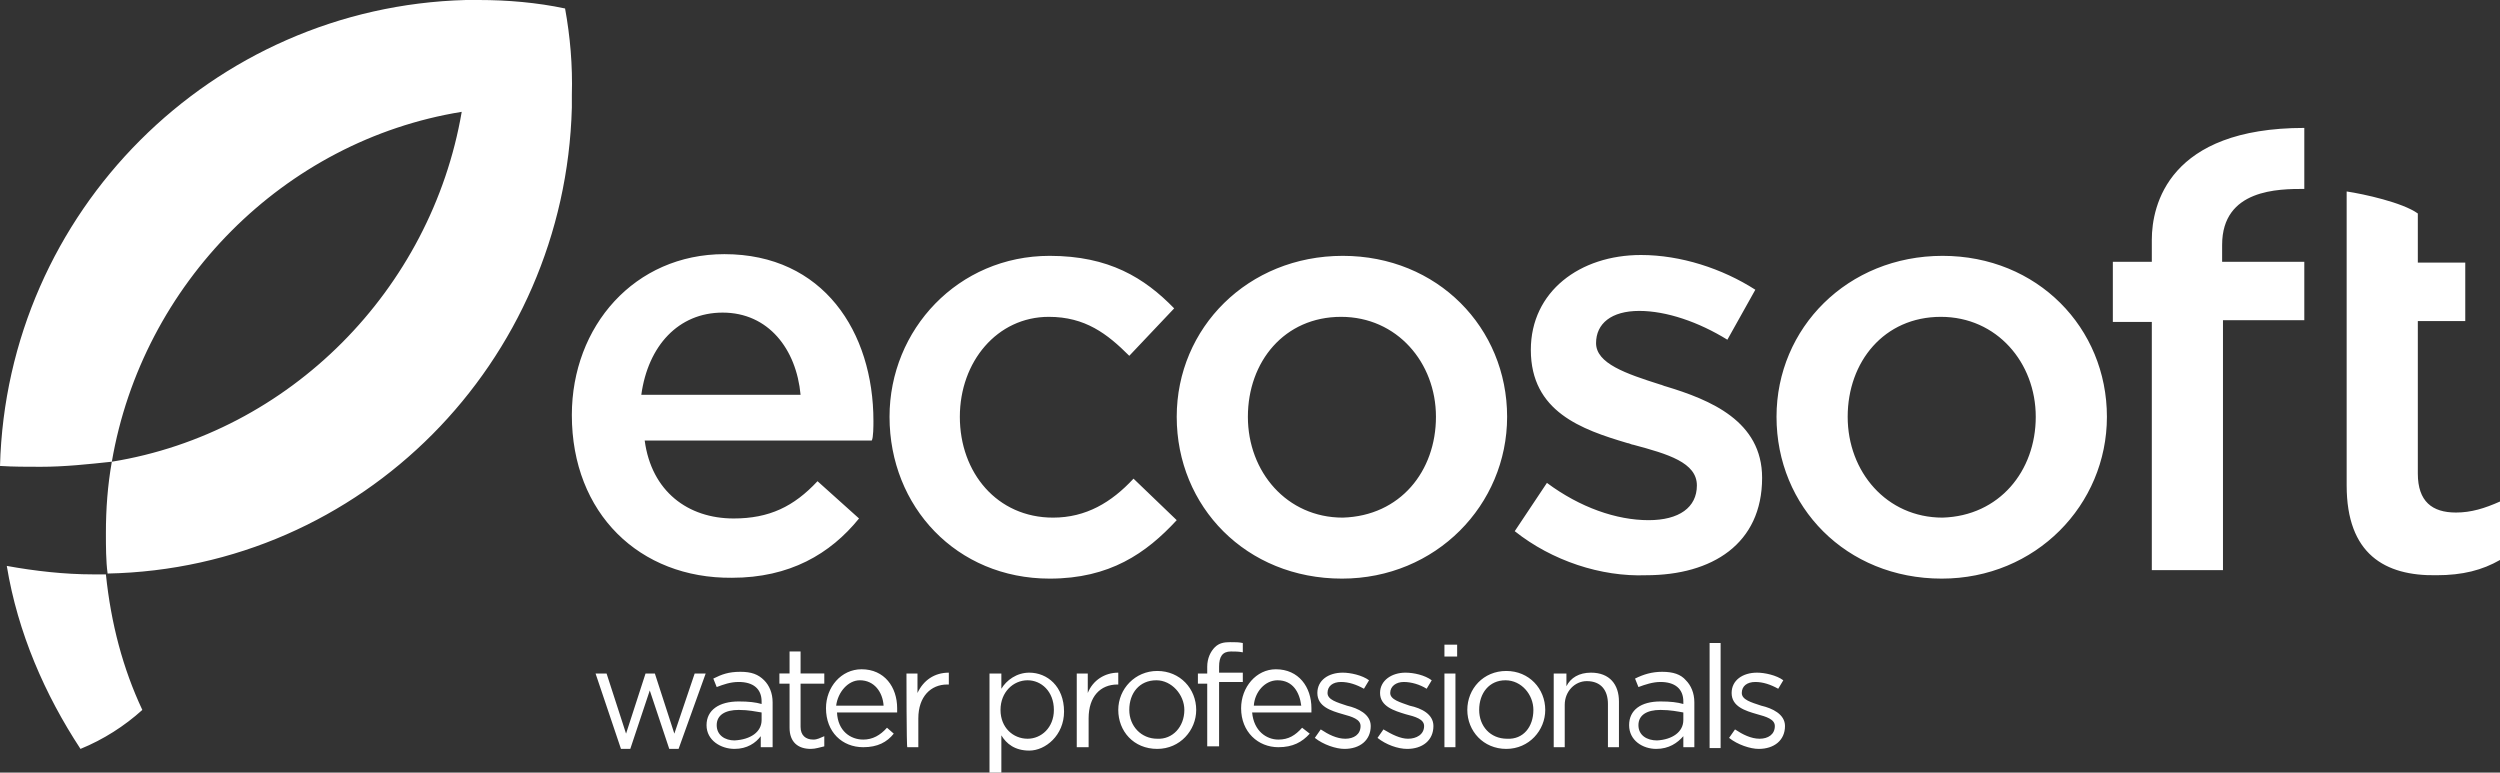 <?xml version="1.0" encoding="UTF-8"?> <!-- Creator: CorelDRAW X8 --> <svg xmlns="http://www.w3.org/2000/svg" xmlns:xlink="http://www.w3.org/1999/xlink" xml:space="preserve" width="85.333mm" height="26.372mm" style="shape-rendering:geometricPrecision; text-rendering:geometricPrecision; image-rendering:optimizeQuality; fill-rule:evenodd; clip-rule:evenodd" viewBox="0 0 2951 912"><rect x="0" y="0" width="2951" height="912" fill="#333333" stroke="none"/> <defs> <style type="text/css"> <![CDATA[ .fil0 {fill:white} ]]> </style> </defs> <g id="__x0023_Layer_x0020_1">  <path id="ecosoft-water-systems-seeklogo.com.svg" class="fil0" d="M675 490c0,-105 74,-190 180,-190 117,0 176,92 176,197 0,5 0,20 -2,23l-268 0c8,60 51,92 105,92 42,0 71,-14 99,-44l49 44c-34,42 -82,70 -150,70 -109,1 -189,-76 -189,-192zm270 -24c-5,-54 -38,-97 -92,-97 -52,0 -88,39 -96,97l188 0zm105 26c0,-103 81,-190 189,-190 70,0 112,26 147,62l-53 56c-26,-26 -52,-46 -95,-46 -61,0 -105,53 -105,118 0,66 44,119 110,119 39,0 69,-18 95,-46l51 49c-36,39 -79,69 -150,69 -110,0 -189,-85 -189,-191zm339 0c0,-105 84,-190 196,-190 112,0 194,85 194,190 0,104 -84,191 -195,191 -113,0 -195,-85 -195,-191zm306 0c0,-64 -46,-118 -112,-118 -67,0 -110,53 -110,118 0,65 46,119 112,119 68,-2 110,-55 110,-119zm93 135l38 -57c39,29 82,44 120,44 36,0 57,-15 57,-41 0,-27 -34,-37 -75,-48 -2,0 -5,-2 -7,-2 -54,-16 -114,-37 -114,-110 0,-69 58,-112 130,-112 47,0 96,16 135,41l-33 59c-34,-21 -72,-34 -104,-34 -33,0 -51,15 -51,38 0,24 35,36 76,49 1,0 5,2 6,2 53,16 114,41 114,108 0,78 -59,115 -137,115 -53,2 -111,-17 -155,-52zm309 -135c0,-105 84,-190 196,-190 112,0 194,85 194,190 0,104 -84,191 -195,191 -113,0 -195,-85 -195,-191zm306 0c0,-64 -46,-118 -112,-118 -67,0 -110,53 -110,118 0,65 46,119 112,119 67,-2 110,-55 110,-119zm137 -112l-46 0 0 -71 46 0 0 -26c0,-41 20,-132 180,-132l0 72c-30,0 -97,0 -97,66l0 20 97 0 0 69 -96 0 0 295 -84 0 0 -293 0 0zm230 193l0 -347c20,3 66,13 84,26l0 58 56 0 0 69 -56 0 0 180c0,33 17,46 45,46 18,0 34,-5 52,-13l0 69c-21,12 -44,18 -75,18 -61,1 -106,-25 -106,-106zm-2067 222l13 0 23 71 23 -71 11 0 23 71 24 -71 13 0 -32 89 -11 0 -23 -69 -23 69 -11 0c0,0 -30,-89 -30,-89zm131 61c0,-18 15,-28 38,-28 12,0 20,1 27,3l0 -3c0,-15 -10,-23 -27,-23 -10,0 -18,3 -26,6l-4 -10c10,-5 18,-8 32,-8 13,0 21,3 28,10 6,6 10,15 10,26l0 53 -14 0 0 -13c-6,8 -16,15 -31,15 -16,0 -33,-10 -33,-28zm65 -6l0 -9c-7,-1 -15,-3 -27,-3 -16,0 -26,6 -26,18 0,12 10,18 21,18 19,-1 32,-10 32,-24zm33 9l0 -52 -12 0 0 -12 12 0 0 -26 13 0 0 26 28 0 0 12 -28 0 0 51c0,10 6,15 15,15 5,0 8,-2 13,-4l0 12c-5,1 -10,3 -16,3 -15,0 -25,-8 -25,-25zm87 14c11,0 20,-5 28,-14l8 7c-8,10 -19,16 -36,16 -25,0 -44,-18 -44,-46 0,-25 18,-46 42,-46 27,0 42,21 42,46l0 5 -71 0c1,22 16,32 31,32zm24 -40c-1,-16 -11,-30 -28,-30 -14,0 -26,14 -28,30l56 0zm27 -38l13 0 0 23c7,-15 20,-24 37,-24l0 14 -2 0c-19,0 -34,14 -34,40l0 34 -13 0c-1,1 -1,-87 -1,-87zm98 0l14 0 0 18c6,-10 18,-19 33,-19 21,0 41,16 41,46 0,28 -22,46 -41,46 -17,0 -27,-8 -33,-18l0 44 -14 0 0 -117zm76 43c0,-22 -15,-35 -31,-35 -17,0 -32,14 -32,35 0,21 15,34 32,34 16,0 31,-13 31,-34zm27 -43l13 0 0 23c6,-15 20,-24 36,-24l0 14 -1 0c-20,0 -34,14 -34,40l0 34 -14 0c0,1 0,-87 0,-87zm49 43c0,-25 20,-46 46,-46 27,0 46,21 46,46 0,24 -19,46 -46,46 -28,0 -46,-21 -46,-46zm78 0c0,-18 -15,-35 -33,-35 -20,0 -32,15 -32,35 0,19 14,34 33,34 18,1 32,-14 32,-34zm27 -31l-11 0 0 -12 11 0 0 -8c0,-10 4,-18 9,-23 5,-5 11,-6 18,-6 7,0 10,0 15,1l0 11c-5,-1 -9,-1 -14,-1 -10,0 -14,6 -14,18l0 7 28 0 0 11 -28 0 0 76 -14 0c0,0 0,-74 0,-74zm84 66c12,0 20,-5 28,-14l9 7c-9,10 -20,16 -37,16 -24,0 -44,-18 -44,-46 0,-25 18,-46 41,-46 27,0 42,21 42,46l0 5 -70 0c2,22 17,32 31,32zm27 -40c-2,-16 -10,-30 -28,-30 -15,0 -27,14 -28,30 0,0 56,0 56,0zm16 38l7 -10c9,6 19,11 29,11 10,0 18,-5 18,-15 0,-8 -10,-11 -21,-14 -14,-4 -30,-9 -30,-25 0,-15 13,-24 30,-24 9,0 23,3 31,9l-6 10c-9,-5 -18,-8 -27,-8 -10,0 -16,5 -16,13 0,8 11,11 23,15 13,3 28,10 28,24 0,17 -13,27 -31,27 -10,0 -25,-5 -35,-13zm74 0l7 -10c10,6 20,11 29,11 10,0 19,-5 19,-15 0,-8 -10,-11 -22,-14 -13,-4 -30,-9 -30,-25 0,-15 14,-24 30,-24 10,0 23,3 31,9l-6 10c-8,-5 -18,-8 -27,-8 -9,0 -16,5 -16,13 0,8 12,11 23,15 14,3 28,10 28,24 0,17 -13,27 -31,27 -11,0 -25,-5 -35,-13zm79 -110l15 0 0 14 -15 0 0 -14zm0 34l13 0 0 87 -13 0 0 -87zm27 43c0,-25 19,-46 46,-46 27,0 46,21 46,46 0,24 -19,46 -46,46 -27,0 -46,-21 -46,-46zm78 0c0,-18 -14,-35 -33,-35 -19,0 -31,15 -31,35 0,19 13,34 33,34 19,1 31,-14 31,-34zm26 -43l13 0 0 15c5,-10 15,-16 29,-16 22,0 33,14 33,34l0 54 -13 0 0 -51c0,-16 -8,-27 -25,-27 -14,0 -26,12 -26,28l0 50 -13 0 0 -87c0,0 2,0 2,0zm87 61c0,-18 14,-28 37,-28 12,0 20,1 27,3l0 -3c0,-15 -10,-23 -27,-23 -9,0 -18,3 -26,6l-4 -10c10,-5 20,-8 32,-8 13,0 22,3 28,10 6,6 10,15 10,26l0 53 -13 0 0 -13c-7,8 -17,15 -32,15 -16,0 -32,-10 -32,-28l0 0zm64 -6l0 -9c-6,-1 -15,-3 -27,-3 -16,0 -26,6 -26,18 0,12 10,18 22,18 18,-1 31,-10 31,-24zm31 -91l13 0 0 124 -13 0 0 -124zm23 112l7 -10c9,6 19,11 29,11 10,0 18,-5 18,-15 0,-8 -10,-11 -21,-14 -14,-4 -30,-9 -30,-25 0,-15 13,-24 30,-24 9,0 23,3 31,9l-6 10c-9,-5 -18,-8 -27,-8 -10,0 -16,5 -16,13 0,8 11,11 23,15 13,3 28,10 28,24 0,17 -13,27 -31,27 -10,0 -25,-5 -35,-13zm-1374 -861c-33,-7 -68,-10 -102,-10l-15 0c-300,8 -542,250 -550,550 16,1 31,1 48,1 28,0 56,-3 84,-6 36,-210 203,-379 413,-413 -36,210 -203,379 -413,413 -5,28 -7,56 -7,84 0,16 0,33 2,48 300,-6 540,-249 548,-550l0 -15c1,-35 -2,-69 -8,-102zm-572 874c27,-11 52,-27 73,-46 -23,-49 -37,-102 -43,-160l-15 0c-34,0 -69,-4 -102,-10 13,79 45,152 87,216z"></path> </g> </svg> 